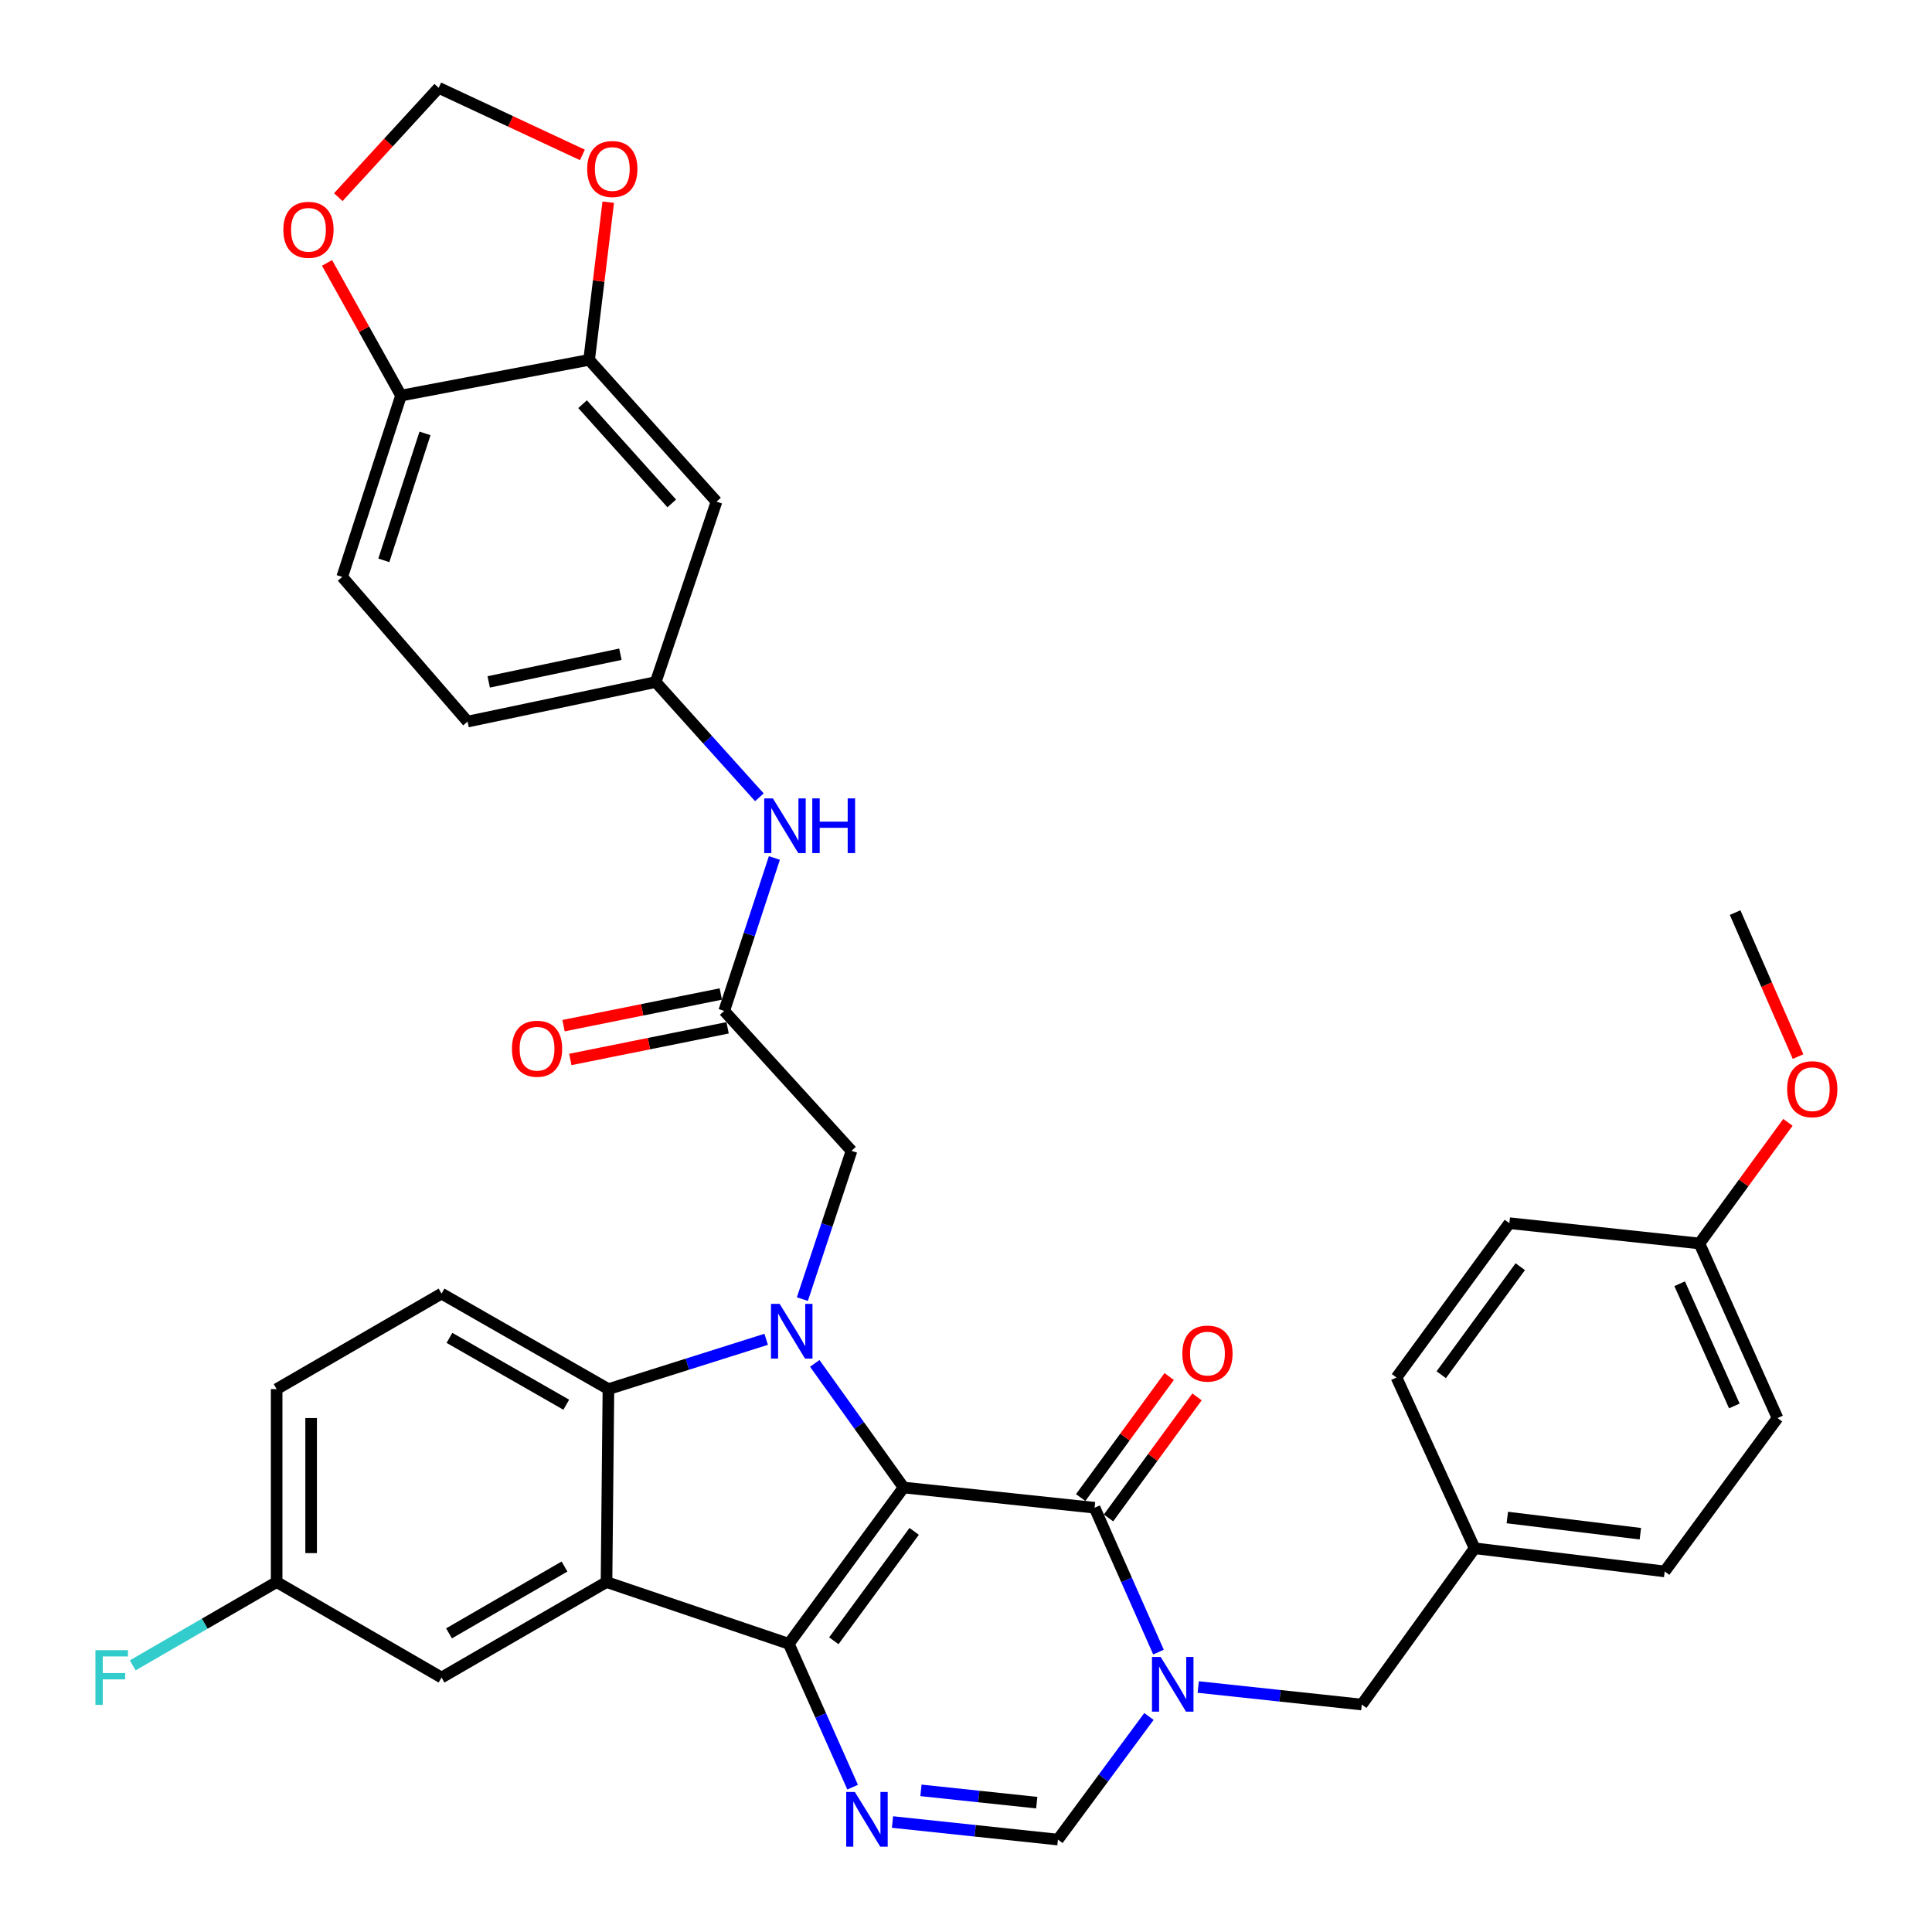 <?xml version='1.0' encoding='iso-8859-1'?>
<svg version='1.1' baseProfile='full'
              xmlns='http://www.w3.org/2000/svg'
                      xmlns:rdkit='http://www.rdkit.org/xml'
                      xmlns:xlink='http://www.w3.org/1999/xlink'
                  xml:space='preserve'
width='1000px' height='1000px' viewBox='0 0 1000 1000'>
<!-- END OF HEADER -->
<rect style='opacity:1.0;fill:#FFFFFF;stroke:none' width='1000' height='1000' x='0' y='0'> </rect>
<path class='bond-0' d='M 467.703,769.932 L 408.284,850.83' style='fill:none;fill-rule:evenodd;stroke:#000000;stroke-width:6px;stroke-linecap:butt;stroke-linejoin:miter;stroke-opacity:1' />
<path class='bond-0' d='M 473.176,792.633 L 431.583,849.261' style='fill:none;fill-rule:evenodd;stroke:#000000;stroke-width:6px;stroke-linecap:butt;stroke-linejoin:miter;stroke-opacity:1' />
<path class='bond-1' d='M 467.703,769.932 L 444.711,737.812' style='fill:none;fill-rule:evenodd;stroke:#000000;stroke-width:6px;stroke-linecap:butt;stroke-linejoin:miter;stroke-opacity:1' />
<path class='bond-1' d='M 444.711,737.812 L 421.718,705.691' style='fill:none;fill-rule:evenodd;stroke:#0000FF;stroke-width:6px;stroke-linecap:butt;stroke-linejoin:miter;stroke-opacity:1' />
<path class='bond-2' d='M 467.703,769.932 L 566.559,780.404' style='fill:none;fill-rule:evenodd;stroke:#000000;stroke-width:6px;stroke-linecap:butt;stroke-linejoin:miter;stroke-opacity:1' />
<path class='bond-3' d='M 408.284,850.83 L 313.931,818.869' style='fill:none;fill-rule:evenodd;stroke:#000000;stroke-width:6px;stroke-linecap:butt;stroke-linejoin:miter;stroke-opacity:1' />
<path class='bond-5' d='M 408.284,850.83 L 424.803,887.928' style='fill:none;fill-rule:evenodd;stroke:#000000;stroke-width:6px;stroke-linecap:butt;stroke-linejoin:miter;stroke-opacity:1' />
<path class='bond-5' d='M 424.803,887.928 L 441.321,925.027' style='fill:none;fill-rule:evenodd;stroke:#0000FF;stroke-width:6px;stroke-linecap:butt;stroke-linejoin:miter;stroke-opacity:1' />
<path class='bond-6' d='M 396.574,693.221 L 355.748,706.111' style='fill:none;fill-rule:evenodd;stroke:#0000FF;stroke-width:6px;stroke-linecap:butt;stroke-linejoin:miter;stroke-opacity:1' />
<path class='bond-6' d='M 355.748,706.111 L 314.922,719.002' style='fill:none;fill-rule:evenodd;stroke:#000000;stroke-width:6px;stroke-linecap:butt;stroke-linejoin:miter;stroke-opacity:1' />
<path class='bond-8' d='M 415.308,672.425 L 428.024,634.044' style='fill:none;fill-rule:evenodd;stroke:#0000FF;stroke-width:6px;stroke-linecap:butt;stroke-linejoin:miter;stroke-opacity:1' />
<path class='bond-8' d='M 428.024,634.044 L 440.741,595.662' style='fill:none;fill-rule:evenodd;stroke:#000000;stroke-width:6px;stroke-linecap:butt;stroke-linejoin:miter;stroke-opacity:1' />
<path class='bond-4' d='M 566.559,780.404 L 583.097,817.764' style='fill:none;fill-rule:evenodd;stroke:#000000;stroke-width:6px;stroke-linecap:butt;stroke-linejoin:miter;stroke-opacity:1' />
<path class='bond-4' d='M 583.097,817.764 L 599.634,855.125' style='fill:none;fill-rule:evenodd;stroke:#0000FF;stroke-width:6px;stroke-linecap:butt;stroke-linejoin:miter;stroke-opacity:1' />
<path class='bond-17' d='M 573.763,785.672 L 596.669,754.351' style='fill:none;fill-rule:evenodd;stroke:#000000;stroke-width:6px;stroke-linecap:butt;stroke-linejoin:miter;stroke-opacity:1' />
<path class='bond-17' d='M 596.669,754.351 L 619.576,723.03' style='fill:none;fill-rule:evenodd;stroke:#FF0000;stroke-width:6px;stroke-linecap:butt;stroke-linejoin:miter;stroke-opacity:1' />
<path class='bond-17' d='M 559.355,775.135 L 582.262,743.814' style='fill:none;fill-rule:evenodd;stroke:#000000;stroke-width:6px;stroke-linecap:butt;stroke-linejoin:miter;stroke-opacity:1' />
<path class='bond-17' d='M 582.262,743.814 L 605.169,712.493' style='fill:none;fill-rule:evenodd;stroke:#FF0000;stroke-width:6px;stroke-linecap:butt;stroke-linejoin:miter;stroke-opacity:1' />
<path class='bond-14' d='M 313.931,818.869 L 228.541,868.292' style='fill:none;fill-rule:evenodd;stroke:#000000;stroke-width:6px;stroke-linecap:butt;stroke-linejoin:miter;stroke-opacity:1' />
<path class='bond-14' d='M 292.181,810.834 L 232.408,845.43' style='fill:none;fill-rule:evenodd;stroke:#000000;stroke-width:6px;stroke-linecap:butt;stroke-linejoin:miter;stroke-opacity:1' />
<path class='bond-36' d='M 313.931,818.869 L 314.922,719.002' style='fill:none;fill-rule:evenodd;stroke:#000000;stroke-width:6px;stroke-linecap:butt;stroke-linejoin:miter;stroke-opacity:1' />
<path class='bond-7' d='M 594.691,888.442 L 571.135,920.303' style='fill:none;fill-rule:evenodd;stroke:#0000FF;stroke-width:6px;stroke-linecap:butt;stroke-linejoin:miter;stroke-opacity:1' />
<path class='bond-7' d='M 571.135,920.303 L 547.579,952.165' style='fill:none;fill-rule:evenodd;stroke:#000000;stroke-width:6px;stroke-linecap:butt;stroke-linejoin:miter;stroke-opacity:1' />
<path class='bond-12' d='M 620.208,873.198 L 662.535,877.736' style='fill:none;fill-rule:evenodd;stroke:#0000FF;stroke-width:6px;stroke-linecap:butt;stroke-linejoin:miter;stroke-opacity:1' />
<path class='bond-12' d='M 662.535,877.736 L 704.862,882.274' style='fill:none;fill-rule:evenodd;stroke:#000000;stroke-width:6px;stroke-linecap:butt;stroke-linejoin:miter;stroke-opacity:1' />
<path class='bond-37' d='M 461.958,943.077 L 504.769,947.621' style='fill:none;fill-rule:evenodd;stroke:#0000FF;stroke-width:6px;stroke-linecap:butt;stroke-linejoin:miter;stroke-opacity:1' />
<path class='bond-37' d='M 504.769,947.621 L 547.579,952.165' style='fill:none;fill-rule:evenodd;stroke:#000000;stroke-width:6px;stroke-linecap:butt;stroke-linejoin:miter;stroke-opacity:1' />
<path class='bond-37' d='M 476.685,926.69 L 506.653,929.871' style='fill:none;fill-rule:evenodd;stroke:#0000FF;stroke-width:6px;stroke-linecap:butt;stroke-linejoin:miter;stroke-opacity:1' />
<path class='bond-37' d='M 506.653,929.871 L 536.62,933.052' style='fill:none;fill-rule:evenodd;stroke:#000000;stroke-width:6px;stroke-linecap:butt;stroke-linejoin:miter;stroke-opacity:1' />
<path class='bond-11' d='M 314.922,719.002 L 228.541,669.569' style='fill:none;fill-rule:evenodd;stroke:#000000;stroke-width:6px;stroke-linecap:butt;stroke-linejoin:miter;stroke-opacity:1' />
<path class='bond-11' d='M 293.099,727.079 L 232.633,692.476' style='fill:none;fill-rule:evenodd;stroke:#000000;stroke-width:6px;stroke-linecap:butt;stroke-linejoin:miter;stroke-opacity:1' />
<path class='bond-9' d='M 440.741,595.662 L 374.847,523.243' style='fill:none;fill-rule:evenodd;stroke:#000000;stroke-width:6px;stroke-linecap:butt;stroke-linejoin:miter;stroke-opacity:1' />
<path class='bond-15' d='M 374.847,523.243 L 387.836,483.664' style='fill:none;fill-rule:evenodd;stroke:#000000;stroke-width:6px;stroke-linecap:butt;stroke-linejoin:miter;stroke-opacity:1' />
<path class='bond-15' d='M 387.836,483.664 L 400.826,444.084' style='fill:none;fill-rule:evenodd;stroke:#0000FF;stroke-width:6px;stroke-linecap:butt;stroke-linejoin:miter;stroke-opacity:1' />
<path class='bond-22' d='M 373.086,514.494 L 332.385,522.685' style='fill:none;fill-rule:evenodd;stroke:#000000;stroke-width:6px;stroke-linecap:butt;stroke-linejoin:miter;stroke-opacity:1' />
<path class='bond-22' d='M 332.385,522.685 L 291.684,530.876' style='fill:none;fill-rule:evenodd;stroke:#FF0000;stroke-width:6px;stroke-linecap:butt;stroke-linejoin:miter;stroke-opacity:1' />
<path class='bond-22' d='M 376.607,531.993 L 335.906,540.184' style='fill:none;fill-rule:evenodd;stroke:#000000;stroke-width:6px;stroke-linecap:butt;stroke-linejoin:miter;stroke-opacity:1' />
<path class='bond-22' d='M 335.906,540.184 L 295.205,548.375' style='fill:none;fill-rule:evenodd;stroke:#FF0000;stroke-width:6px;stroke-linecap:butt;stroke-linejoin:miter;stroke-opacity:1' />
<path class='bond-10' d='M 304.927,186.267 L 370.86,259.647' style='fill:none;fill-rule:evenodd;stroke:#000000;stroke-width:6px;stroke-linecap:butt;stroke-linejoin:miter;stroke-opacity:1' />
<path class='bond-10' d='M 301.539,209.203 L 347.693,260.57' style='fill:none;fill-rule:evenodd;stroke:#000000;stroke-width:6px;stroke-linecap:butt;stroke-linejoin:miter;stroke-opacity:1' />
<path class='bond-18' d='M 304.927,186.267 L 309.879,145.458' style='fill:none;fill-rule:evenodd;stroke:#000000;stroke-width:6px;stroke-linecap:butt;stroke-linejoin:miter;stroke-opacity:1' />
<path class='bond-18' d='M 309.879,145.458 L 314.832,104.65' style='fill:none;fill-rule:evenodd;stroke:#FF0000;stroke-width:6px;stroke-linecap:butt;stroke-linejoin:miter;stroke-opacity:1' />
<path class='bond-40' d='M 304.927,186.267 L 207.568,204.741' style='fill:none;fill-rule:evenodd;stroke:#000000;stroke-width:6px;stroke-linecap:butt;stroke-linejoin:miter;stroke-opacity:1' />
<path class='bond-26' d='M 228.541,669.569 L 143.191,719.002' style='fill:none;fill-rule:evenodd;stroke:#000000;stroke-width:6px;stroke-linecap:butt;stroke-linejoin:miter;stroke-opacity:1' />
<path class='bond-25' d='M 704.862,882.274 L 763.27,801.387' style='fill:none;fill-rule:evenodd;stroke:#000000;stroke-width:6px;stroke-linecap:butt;stroke-linejoin:miter;stroke-opacity:1' />
<path class='bond-13' d='M 370.86,259.647 L 339.396,353.03' style='fill:none;fill-rule:evenodd;stroke:#000000;stroke-width:6px;stroke-linecap:butt;stroke-linejoin:miter;stroke-opacity:1' />
<path class='bond-24' d='M 228.541,868.292 L 143.191,818.869' style='fill:none;fill-rule:evenodd;stroke:#000000;stroke-width:6px;stroke-linecap:butt;stroke-linejoin:miter;stroke-opacity:1' />
<path class='bond-20' d='M 393.06,412.683 L 366.228,382.856' style='fill:none;fill-rule:evenodd;stroke:#0000FF;stroke-width:6px;stroke-linecap:butt;stroke-linejoin:miter;stroke-opacity:1' />
<path class='bond-20' d='M 366.228,382.856 L 339.396,353.03' style='fill:none;fill-rule:evenodd;stroke:#000000;stroke-width:6px;stroke-linecap:butt;stroke-linejoin:miter;stroke-opacity:1' />
<path class='bond-16' d='M 207.568,204.741 L 177.125,298.609' style='fill:none;fill-rule:evenodd;stroke:#000000;stroke-width:6px;stroke-linecap:butt;stroke-linejoin:miter;stroke-opacity:1' />
<path class='bond-16' d='M 219.98,224.327 L 198.67,290.035' style='fill:none;fill-rule:evenodd;stroke:#000000;stroke-width:6px;stroke-linecap:butt;stroke-linejoin:miter;stroke-opacity:1' />
<path class='bond-19' d='M 207.568,204.741 L 188.418,170.412' style='fill:none;fill-rule:evenodd;stroke:#000000;stroke-width:6px;stroke-linecap:butt;stroke-linejoin:miter;stroke-opacity:1' />
<path class='bond-19' d='M 188.418,170.412 L 169.267,136.084' style='fill:none;fill-rule:evenodd;stroke:#FF0000;stroke-width:6px;stroke-linecap:butt;stroke-linejoin:miter;stroke-opacity:1' />
<path class='bond-21' d='M 301.446,80.175 L 264.255,62.815' style='fill:none;fill-rule:evenodd;stroke:#FF0000;stroke-width:6px;stroke-linecap:butt;stroke-linejoin:miter;stroke-opacity:1' />
<path class='bond-21' d='M 264.255,62.815 L 227.063,45.455' style='fill:none;fill-rule:evenodd;stroke:#000000;stroke-width:6px;stroke-linecap:butt;stroke-linejoin:miter;stroke-opacity:1' />
<path class='bond-41' d='M 175.097,102.054 L 201.08,73.754' style='fill:none;fill-rule:evenodd;stroke:#FF0000;stroke-width:6px;stroke-linecap:butt;stroke-linejoin:miter;stroke-opacity:1' />
<path class='bond-41' d='M 201.08,73.754 L 227.063,45.455' style='fill:none;fill-rule:evenodd;stroke:#000000;stroke-width:6px;stroke-linecap:butt;stroke-linejoin:miter;stroke-opacity:1' />
<path class='bond-27' d='M 339.396,353.03 L 242.017,373.487' style='fill:none;fill-rule:evenodd;stroke:#000000;stroke-width:6px;stroke-linecap:butt;stroke-linejoin:miter;stroke-opacity:1' />
<path class='bond-27' d='M 321.119,338.63 L 252.954,352.95' style='fill:none;fill-rule:evenodd;stroke:#000000;stroke-width:6px;stroke-linecap:butt;stroke-linejoin:miter;stroke-opacity:1' />
<path class='bond-23' d='M 177.125,298.609 L 242.017,373.487' style='fill:none;fill-rule:evenodd;stroke:#000000;stroke-width:6px;stroke-linecap:butt;stroke-linejoin:miter;stroke-opacity:1' />
<path class='bond-29' d='M 143.191,818.869 L 105.944,840.43' style='fill:none;fill-rule:evenodd;stroke:#000000;stroke-width:6px;stroke-linecap:butt;stroke-linejoin:miter;stroke-opacity:1' />
<path class='bond-29' d='M 105.944,840.43 L 68.698,861.991' style='fill:none;fill-rule:evenodd;stroke:#33CCCC;stroke-width:6px;stroke-linecap:butt;stroke-linejoin:miter;stroke-opacity:1' />
<path class='bond-38' d='M 143.191,818.869 L 143.191,719.002' style='fill:none;fill-rule:evenodd;stroke:#000000;stroke-width:6px;stroke-linecap:butt;stroke-linejoin:miter;stroke-opacity:1' />
<path class='bond-38' d='M 161.04,803.889 L 161.04,733.982' style='fill:none;fill-rule:evenodd;stroke:#000000;stroke-width:6px;stroke-linecap:butt;stroke-linejoin:miter;stroke-opacity:1' />
<path class='bond-30' d='M 763.27,801.387 L 722.821,712.993' style='fill:none;fill-rule:evenodd;stroke:#000000;stroke-width:6px;stroke-linecap:butt;stroke-linejoin:miter;stroke-opacity:1' />
<path class='bond-31' d='M 763.27,801.387 L 861.64,813.366' style='fill:none;fill-rule:evenodd;stroke:#000000;stroke-width:6px;stroke-linecap:butt;stroke-linejoin:miter;stroke-opacity:1' />
<path class='bond-31' d='M 780.183,785.465 L 849.042,793.85' style='fill:none;fill-rule:evenodd;stroke:#000000;stroke-width:6px;stroke-linecap:butt;stroke-linejoin:miter;stroke-opacity:1' />
<path class='bond-28' d='M 879.618,643.618 L 920.047,733.985' style='fill:none;fill-rule:evenodd;stroke:#000000;stroke-width:6px;stroke-linecap:butt;stroke-linejoin:miter;stroke-opacity:1' />
<path class='bond-28' d='M 869.389,664.462 L 897.689,727.72' style='fill:none;fill-rule:evenodd;stroke:#000000;stroke-width:6px;stroke-linecap:butt;stroke-linejoin:miter;stroke-opacity:1' />
<path class='bond-34' d='M 879.618,643.618 L 902.524,612.272' style='fill:none;fill-rule:evenodd;stroke:#000000;stroke-width:6px;stroke-linecap:butt;stroke-linejoin:miter;stroke-opacity:1' />
<path class='bond-34' d='M 902.524,612.272 L 925.43,580.927' style='fill:none;fill-rule:evenodd;stroke:#FF0000;stroke-width:6px;stroke-linecap:butt;stroke-linejoin:miter;stroke-opacity:1' />
<path class='bond-39' d='M 879.618,643.618 L 781.248,633.116' style='fill:none;fill-rule:evenodd;stroke:#000000;stroke-width:6px;stroke-linecap:butt;stroke-linejoin:miter;stroke-opacity:1' />
<path class='bond-33' d='M 722.821,712.993 L 781.248,633.116' style='fill:none;fill-rule:evenodd;stroke:#000000;stroke-width:6px;stroke-linecap:butt;stroke-linejoin:miter;stroke-opacity:1' />
<path class='bond-33' d='M 745.991,711.549 L 786.89,655.636' style='fill:none;fill-rule:evenodd;stroke:#000000;stroke-width:6px;stroke-linecap:butt;stroke-linejoin:miter;stroke-opacity:1' />
<path class='bond-32' d='M 861.64,813.366 L 920.047,733.985' style='fill:none;fill-rule:evenodd;stroke:#000000;stroke-width:6px;stroke-linecap:butt;stroke-linejoin:miter;stroke-opacity:1' />
<path class='bond-35' d='M 930.674,546.88 L 914.383,509.621' style='fill:none;fill-rule:evenodd;stroke:#FF0000;stroke-width:6px;stroke-linecap:butt;stroke-linejoin:miter;stroke-opacity:1' />
<path class='bond-35' d='M 914.383,509.621 L 898.092,472.363' style='fill:none;fill-rule:evenodd;stroke:#000000;stroke-width:6px;stroke-linecap:butt;stroke-linejoin:miter;stroke-opacity:1' />
<path  class='atom-2' d='M 403.542 674.885
L 412.822 689.885
Q 413.742 691.365, 415.222 694.045
Q 416.702 696.725, 416.782 696.885
L 416.782 674.885
L 420.542 674.885
L 420.542 703.205
L 416.662 703.205
L 406.702 686.805
Q 405.542 684.885, 404.302 682.685
Q 403.102 680.485, 402.742 679.805
L 402.742 703.205
L 399.062 703.205
L 399.062 674.885
L 403.542 674.885
' fill='#0000FF'/>
<path  class='atom-5' d='M 600.748 857.623
L 610.028 872.623
Q 610.948 874.103, 612.428 876.783
Q 613.908 879.463, 613.988 879.623
L 613.988 857.623
L 617.748 857.623
L 617.748 885.943
L 613.868 885.943
L 603.908 869.543
Q 602.748 867.623, 601.508 865.423
Q 600.308 863.223, 599.948 862.543
L 599.948 885.943
L 596.268 885.943
L 596.268 857.623
L 600.748 857.623
' fill='#0000FF'/>
<path  class='atom-6' d='M 442.473 927.513
L 451.753 942.513
Q 452.673 943.993, 454.153 946.673
Q 455.633 949.353, 455.713 949.513
L 455.713 927.513
L 459.473 927.513
L 459.473 955.833
L 455.593 955.833
L 445.633 939.433
Q 444.473 937.513, 443.233 935.313
Q 442.033 933.113, 441.673 932.433
L 441.673 955.833
L 437.993 955.833
L 437.993 927.513
L 442.473 927.513
' fill='#0000FF'/>
<path  class='atom-16' d='M 400.041 413.242
L 409.321 428.242
Q 410.241 429.722, 411.721 432.402
Q 413.201 435.082, 413.281 435.242
L 413.281 413.242
L 417.041 413.242
L 417.041 441.562
L 413.161 441.562
L 403.201 425.162
Q 402.041 423.242, 400.801 421.042
Q 399.601 418.842, 399.241 418.162
L 399.241 441.562
L 395.561 441.562
L 395.561 413.242
L 400.041 413.242
' fill='#0000FF'/>
<path  class='atom-16' d='M 420.441 413.242
L 424.281 413.242
L 424.281 425.282
L 438.761 425.282
L 438.761 413.242
L 442.601 413.242
L 442.601 441.562
L 438.761 441.562
L 438.761 428.482
L 424.281 428.482
L 424.281 441.562
L 420.441 441.562
L 420.441 413.242
' fill='#0000FF'/>
<path  class='atom-18' d='M 611.976 700.608
Q 611.976 693.808, 615.336 690.008
Q 618.696 686.208, 624.976 686.208
Q 631.256 686.208, 634.616 690.008
Q 637.976 693.808, 637.976 700.608
Q 637.976 707.488, 634.576 711.408
Q 631.176 715.288, 624.976 715.288
Q 618.736 715.288, 615.336 711.408
Q 611.976 707.528, 611.976 700.608
M 624.976 712.088
Q 629.296 712.088, 631.616 709.208
Q 633.976 706.288, 633.976 700.608
Q 633.976 695.048, 631.616 692.248
Q 629.296 689.408, 624.976 689.408
Q 620.656 689.408, 618.296 692.208
Q 615.976 695.008, 615.976 700.608
Q 615.976 706.328, 618.296 709.208
Q 620.656 712.088, 624.976 712.088
' fill='#FF0000'/>
<path  class='atom-19' d='M 303.925 87.481
Q 303.925 80.681, 307.285 76.881
Q 310.645 73.081, 316.925 73.081
Q 323.205 73.081, 326.565 76.881
Q 329.925 80.681, 329.925 87.481
Q 329.925 94.361, 326.525 98.281
Q 323.125 102.161, 316.925 102.161
Q 310.685 102.161, 307.285 98.281
Q 303.925 94.401, 303.925 87.481
M 316.925 98.961
Q 321.245 98.961, 323.565 96.081
Q 325.925 93.161, 325.925 87.481
Q 325.925 81.921, 323.565 79.121
Q 321.245 76.281, 316.925 76.281
Q 312.605 76.281, 310.245 79.081
Q 307.925 81.881, 307.925 87.481
Q 307.925 93.201, 310.245 96.081
Q 312.605 98.961, 316.925 98.961
' fill='#FF0000'/>
<path  class='atom-20' d='M 146.662 118.945
Q 146.662 112.145, 150.022 108.345
Q 153.382 104.545, 159.662 104.545
Q 165.942 104.545, 169.302 108.345
Q 172.662 112.145, 172.662 118.945
Q 172.662 125.825, 169.262 129.745
Q 165.862 133.625, 159.662 133.625
Q 153.422 133.625, 150.022 129.745
Q 146.662 125.865, 146.662 118.945
M 159.662 130.425
Q 163.982 130.425, 166.302 127.545
Q 168.662 124.625, 168.662 118.945
Q 168.662 113.385, 166.302 110.585
Q 163.982 107.745, 159.662 107.745
Q 155.342 107.745, 152.982 110.545
Q 150.662 113.345, 150.662 118.945
Q 150.662 124.665, 152.982 127.545
Q 155.342 130.425, 159.662 130.425
' fill='#FF0000'/>
<path  class='atom-23' d='M 264.974 542.819
Q 264.974 536.019, 268.334 532.219
Q 271.694 528.419, 277.974 528.419
Q 284.254 528.419, 287.614 532.219
Q 290.974 536.019, 290.974 542.819
Q 290.974 549.699, 287.574 553.619
Q 284.174 557.499, 277.974 557.499
Q 271.734 557.499, 268.334 553.619
Q 264.974 549.739, 264.974 542.819
M 277.974 554.299
Q 282.294 554.299, 284.614 551.419
Q 286.974 548.499, 286.974 542.819
Q 286.974 537.259, 284.614 534.459
Q 282.294 531.619, 277.974 531.619
Q 273.654 531.619, 271.294 534.419
Q 268.974 537.219, 268.974 542.819
Q 268.974 548.539, 271.294 551.419
Q 273.654 554.299, 277.974 554.299
' fill='#FF0000'/>
<path  class='atom-30' d='M 49.391 854.132
L 66.231 854.132
L 66.231 857.372
L 53.191 857.372
L 53.191 865.972
L 64.791 865.972
L 64.791 869.252
L 53.191 869.252
L 53.191 882.452
L 49.391 882.452
L 49.391 854.132
' fill='#33CCCC'/>
<path  class='atom-35' d='M 925.025 563.772
Q 925.025 556.972, 928.385 553.172
Q 931.745 549.372, 938.025 549.372
Q 944.305 549.372, 947.665 553.172
Q 951.025 556.972, 951.025 563.772
Q 951.025 570.652, 947.625 574.572
Q 944.225 578.452, 938.025 578.452
Q 931.785 578.452, 928.385 574.572
Q 925.025 570.692, 925.025 563.772
M 938.025 575.252
Q 942.345 575.252, 944.665 572.372
Q 947.025 569.452, 947.025 563.772
Q 947.025 558.212, 944.665 555.412
Q 942.345 552.572, 938.025 552.572
Q 933.705 552.572, 931.345 555.372
Q 929.025 558.172, 929.025 563.772
Q 929.025 569.492, 931.345 572.372
Q 933.705 575.252, 938.025 575.252
' fill='#FF0000'/>
</svg>
